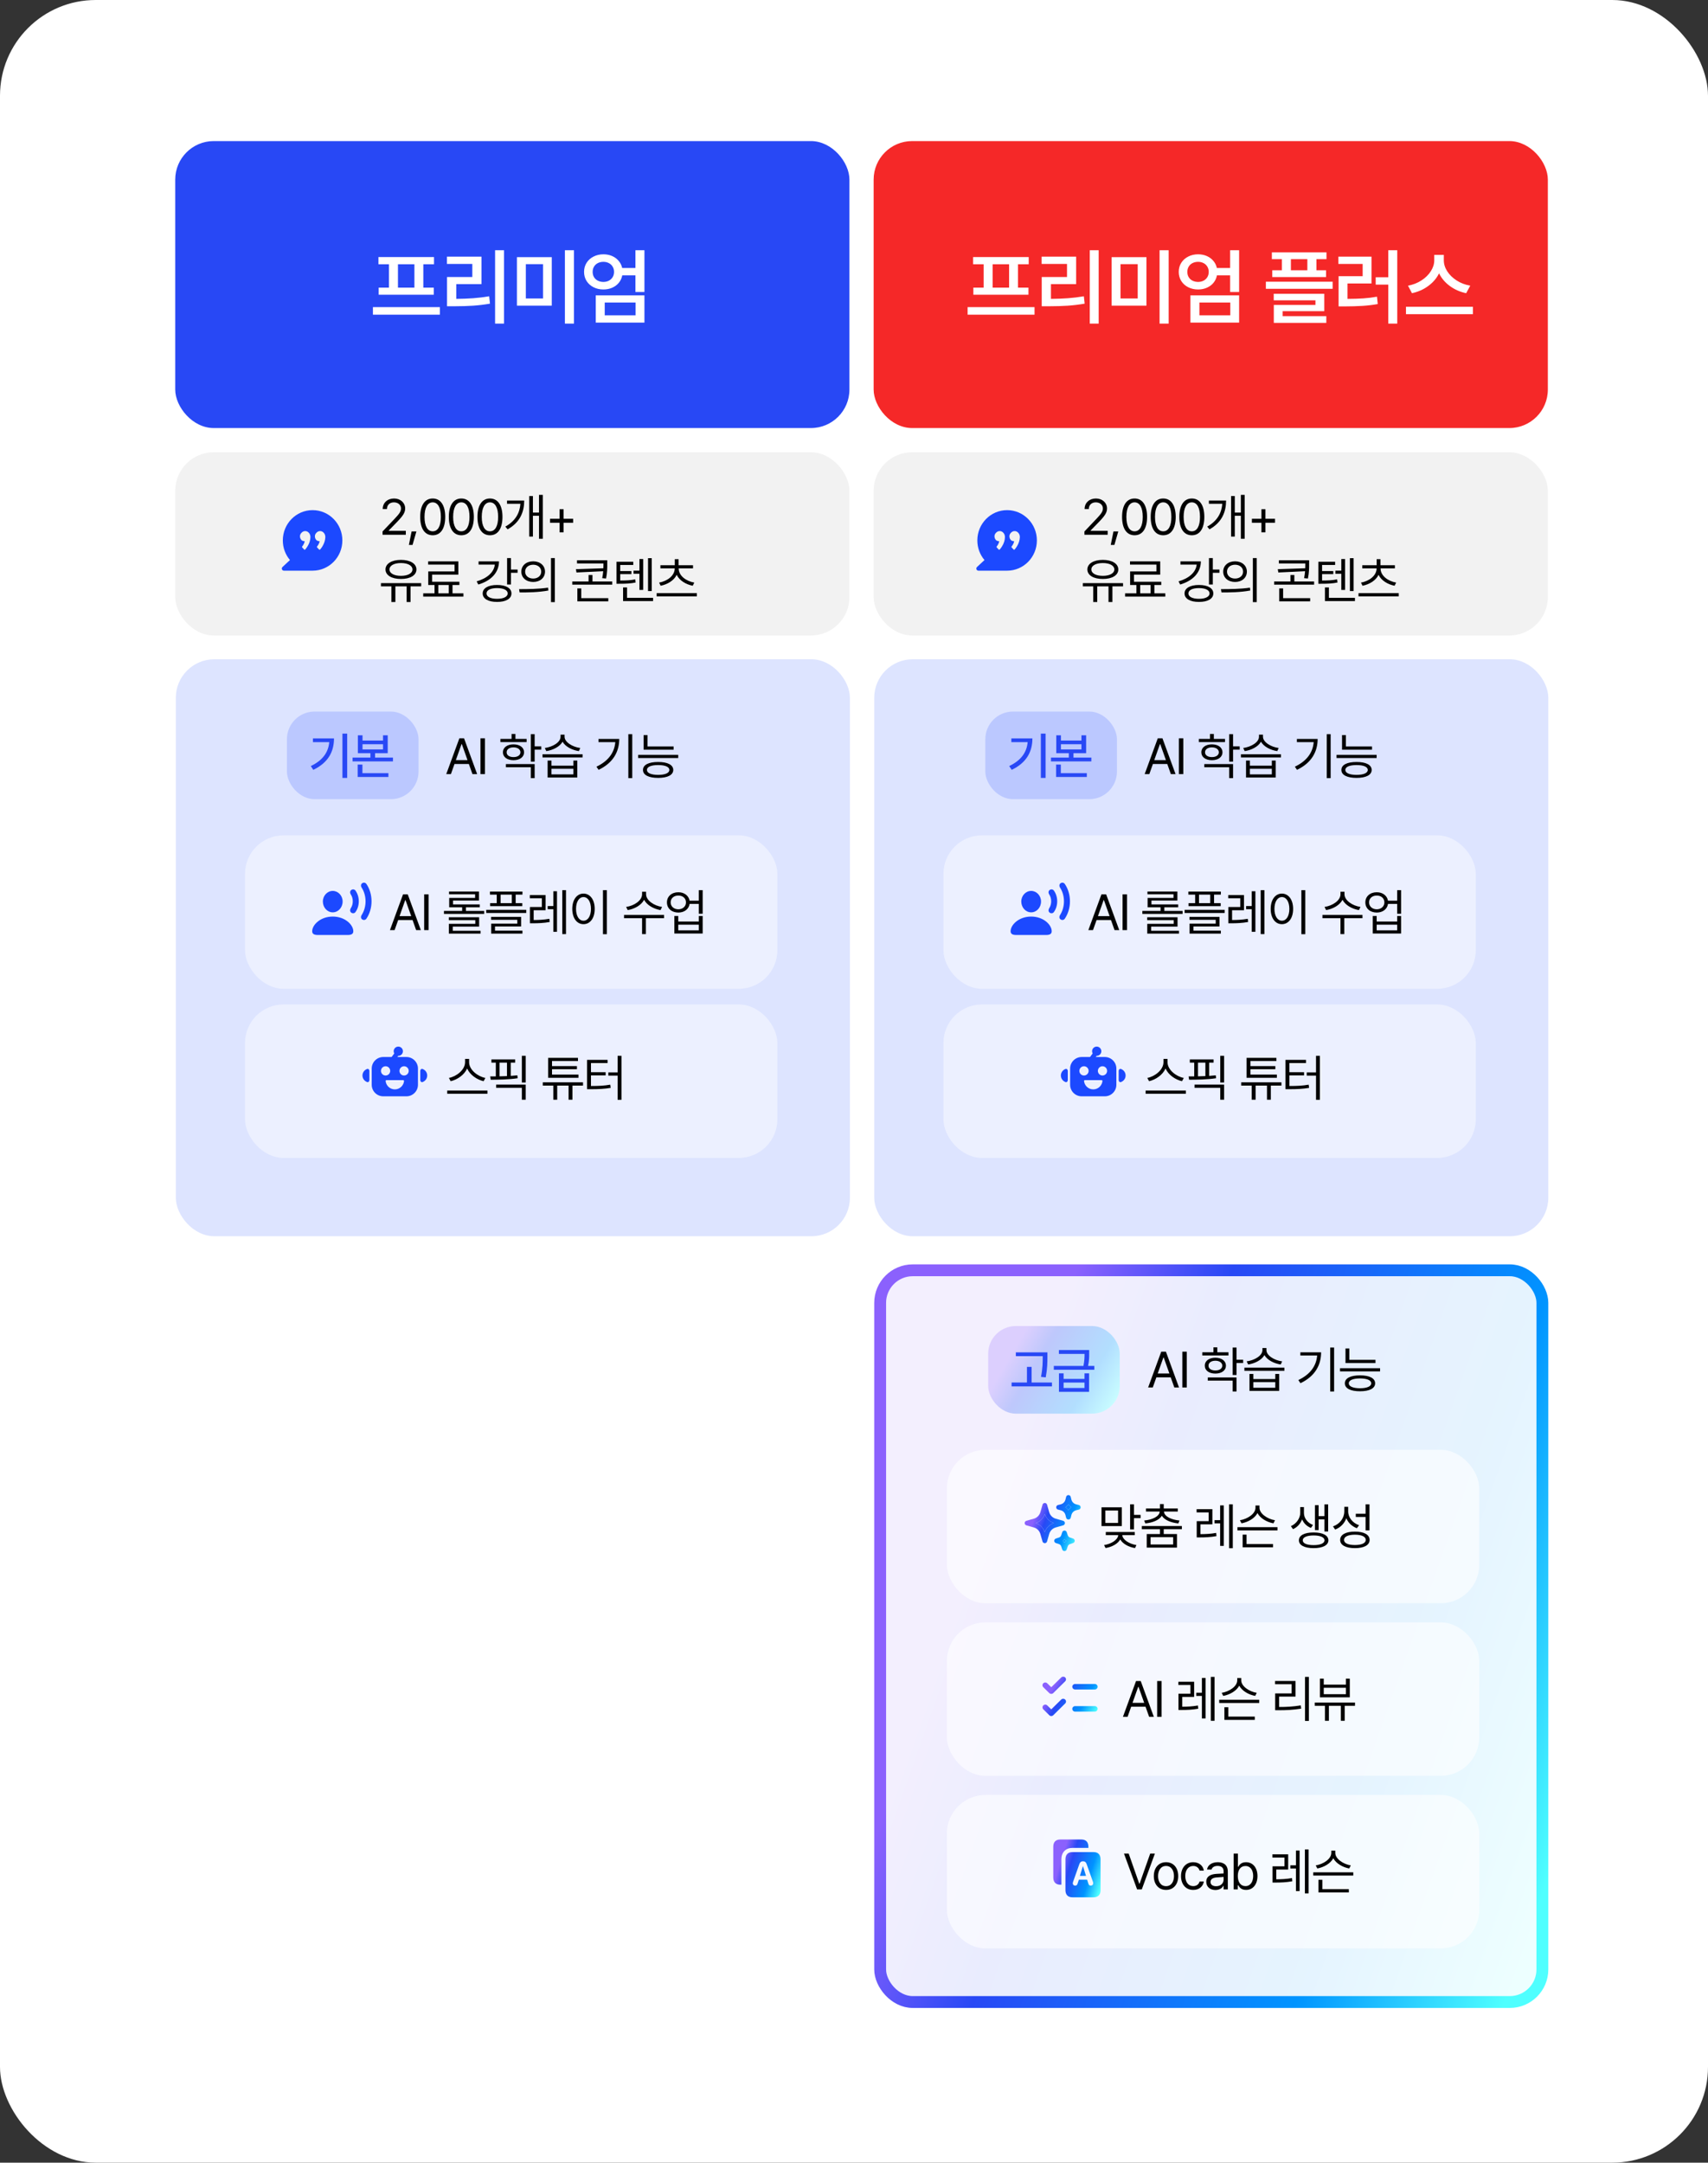 <svg width="432" height="547" viewBox="0 0 432 547" fill="none" xmlns="http://www.w3.org/2000/svg">
<rect x="0" y="0" width="432" height="547" fill="#333333" stroke="none"/>
<rect width="432" height="547" rx="24.213" fill="white"/>
<rect x="44.32" y="35.684" width="170.525" height="72.582" rx="9.74" fill="#2848F5"/>
<rect x="220.967" y="35.684" width="170.525" height="72.582" rx="9.74" fill="white"/>
<rect x="220.967" y="35.684" width="170.525" height="72.582" rx="9.74" fill="#F52828"/>
<rect x="44.32" y="114.388" width="170.525" height="46.348" rx="9.74" fill="#F2F2F2"/>
<rect x="220.967" y="114.388" width="170.525" height="46.348" rx="9.74" fill="#F2F2F2"/>
<path d="M96.765 135.258L96.752 134.433L99.84 131.183C100.908 130.046 101.421 129.434 101.427 128.596C101.421 127.665 100.646 127.065 99.627 127.059C98.546 127.065 97.871 127.746 97.865 128.759H96.802C96.79 127.159 98.027 126.084 99.665 126.084C101.308 126.084 102.47 127.19 102.477 128.596C102.47 129.609 102.002 130.396 100.402 132.046L98.327 134.183V134.258H102.639V135.258H96.765ZM105.317 134.42L104.342 137.82H103.418L104.105 134.42H105.317ZM109.445 135.383C107.439 135.383 106.277 133.696 106.283 130.733C106.277 127.796 107.452 126.084 109.445 126.084C111.433 126.084 112.607 127.796 112.607 130.733C112.607 133.696 111.451 135.383 109.445 135.383ZM107.371 130.733C107.377 133.077 108.133 134.383 109.445 134.383C110.751 134.383 111.514 133.077 111.508 130.733C111.514 128.39 110.745 127.065 109.445 127.059C108.145 127.065 107.377 128.39 107.371 130.733ZM116.685 135.383C114.679 135.383 113.517 133.696 113.523 130.733C113.517 127.796 114.692 126.084 116.685 126.084C118.673 126.084 119.847 127.796 119.847 130.733C119.847 133.696 118.691 135.383 116.685 135.383ZM114.611 130.733C114.617 133.077 115.373 134.383 116.685 134.383C117.991 134.383 118.754 133.077 118.748 130.733C118.754 128.39 117.985 127.065 116.685 127.059C115.386 127.065 114.617 128.39 114.611 130.733ZM123.925 135.383C121.919 135.383 120.757 133.696 120.763 130.733C120.757 127.796 121.932 126.084 123.925 126.084C125.913 126.084 127.088 127.796 127.088 130.733C127.088 133.696 125.931 135.383 123.925 135.383ZM121.851 130.733C121.857 133.077 122.613 134.383 123.925 134.383C125.232 134.383 125.994 133.077 125.988 130.733C125.994 128.39 125.225 127.065 123.925 127.059C122.626 127.065 121.857 128.39 121.851 130.733ZM137.29 125.159V136.27H136.327V130.458H134.79V135.72H133.853V125.459H134.79V129.646H136.327V125.159H137.29ZM127.816 133.196C130.397 131.752 131.459 129.721 131.628 127.421H128.241V126.609H132.59C132.578 129.434 131.584 132.102 128.391 133.883L127.816 133.196ZM141.53 134.645V132.221H139.118V131.208H141.53V128.796H142.543V131.208H144.967V132.221H142.543V134.645H141.53ZM106.526 147.496V148.308H103.839V152.27H102.852V148.308H100.002V152.27H98.99V148.308H96.353V147.496H106.526ZM97.502 144.034C97.509 142.553 99.077 141.615 101.414 141.609C103.745 141.615 105.326 142.553 105.326 144.034C105.326 145.515 103.745 146.44 101.414 146.433C99.077 146.44 97.509 145.515 97.502 144.034ZM98.515 144.034C98.502 145.015 99.683 145.646 101.414 145.646C103.145 145.646 104.32 145.015 104.326 144.034C104.32 143.046 103.145 142.409 101.414 142.409C99.683 142.409 98.502 143.046 98.515 144.034ZM117.216 150.07V150.895H107.042V150.07H109.904V147.958H108.317V144.534H114.966V142.796H108.292V141.984H115.928V145.346H109.292V147.146H116.191V147.958H114.454V150.07H117.216ZM110.867 150.07H113.491V147.958H110.867V150.07ZM129.234 141.159V144.059H130.909V144.871H129.234V147.833H128.259V141.159H129.234ZM120.56 147.046C123.241 146.271 124.953 144.727 125.153 142.796H121.047V141.984H126.209C126.203 144.815 124.209 146.89 120.972 147.846L120.56 147.046ZM122.085 150.095C122.078 148.764 123.509 147.952 125.722 147.958C127.953 147.952 129.359 148.764 129.359 150.095C129.359 151.445 127.953 152.245 125.722 152.245C123.509 152.245 122.078 151.445 122.085 150.095ZM123.06 150.095C123.047 150.933 124.091 151.464 125.722 151.458C127.353 151.464 128.409 150.933 128.409 150.095C128.409 149.258 127.353 148.739 125.722 148.746C124.091 148.739 123.047 149.258 123.06 150.095ZM134.862 141.972C136.605 141.978 137.842 143.04 137.849 144.584C137.842 146.133 136.605 147.19 134.862 147.196C133.105 147.19 131.856 146.133 131.862 144.584C131.856 143.04 133.105 141.978 134.862 141.972ZM131.287 149.008C133.337 149.014 136.168 148.996 138.624 148.633L138.699 149.358C136.155 149.833 133.424 149.845 131.424 149.845L131.287 149.008ZM132.824 144.584C132.818 145.621 133.674 146.333 134.862 146.333C136.036 146.333 136.893 145.621 136.886 144.584C136.893 143.553 136.036 142.834 134.862 142.834C133.674 142.834 132.818 143.553 132.824 144.584ZM139.361 152.295V141.159H140.336V152.295H139.361ZM153.591 141.709V142.634C153.597 143.665 153.597 144.796 153.291 146.321L152.316 146.233C152.454 145.584 152.529 145.002 152.566 144.477L145.805 144.796L145.667 143.959L152.61 143.734C152.622 143.346 152.629 142.984 152.629 142.634V142.509H145.942V141.709H153.591ZM144.742 147.871V147.071H148.867V145.434H149.854V147.071H154.853V147.871H144.742ZM146.03 152.095V148.821H147.017V151.295H153.854V152.095H146.03ZM164.843 141.172V149.496H163.906V141.172H164.843ZM155.932 147.646V142.084H160.169V142.896H156.869V144.434H159.706V145.209H156.869V146.833C158.481 146.821 159.475 146.783 160.669 146.533L160.769 147.333C159.481 147.59 158.431 147.646 156.632 147.646H155.932ZM157.594 152.033V148.571H158.594V151.208H165.181V152.033H157.594ZM160.231 145.121V144.334H161.731V141.397H162.681V149.208H161.731V145.121H160.231ZM176.258 150.02V150.845H166.084V150.02H176.258ZM166.709 147.358C168.809 146.977 170.652 145.602 170.658 143.759H167.034V142.959H170.671V141.434H171.633V142.959H175.283V143.759H171.658C171.652 145.602 173.489 146.977 175.608 147.358L175.208 148.158C173.452 147.796 171.852 146.84 171.152 145.39C170.458 146.84 168.852 147.796 167.096 148.158L166.709 147.358Z" fill="black"/>
<path d="M274.286 135.258L274.274 134.433L277.361 131.183C278.43 130.046 278.942 129.434 278.948 128.596C278.942 127.665 278.167 127.065 277.149 127.059C276.067 127.065 275.393 127.746 275.386 128.759H274.324C274.311 127.159 275.549 126.084 277.186 126.084C278.83 126.084 279.992 127.19 279.998 128.596C279.992 129.609 279.523 130.396 277.923 132.046L275.849 134.183V134.258H280.161V135.258H274.286ZM282.839 134.42L281.864 137.82H280.939L281.626 134.42H282.839ZM286.967 135.383C284.961 135.383 283.798 133.696 283.805 130.733C283.798 127.796 284.973 126.084 286.967 126.084C288.954 126.084 290.129 127.796 290.129 130.733C290.129 133.696 288.973 135.383 286.967 135.383ZM284.892 130.733C284.898 133.077 285.654 134.383 286.967 134.383C288.273 134.383 289.035 133.077 289.029 130.733C289.035 128.39 288.267 127.065 286.967 127.059C285.667 127.065 284.898 128.39 284.892 130.733ZM294.207 135.383C292.201 135.383 291.039 133.696 291.045 130.733C291.039 127.796 292.213 126.084 294.207 126.084C296.194 126.084 297.369 127.796 297.369 130.733C297.369 133.696 296.213 135.383 294.207 135.383ZM292.132 130.733C292.138 133.077 292.895 134.383 294.207 134.383C295.513 134.383 296.275 133.077 296.269 130.733C296.275 128.39 295.507 127.065 294.207 127.059C292.907 127.065 292.138 128.39 292.132 130.733ZM301.447 135.383C299.441 135.383 298.279 133.696 298.285 130.733C298.279 127.796 299.453 126.084 301.447 126.084C303.434 126.084 304.609 127.796 304.609 130.733C304.609 133.696 303.453 135.383 301.447 135.383ZM299.372 130.733C299.378 133.077 300.135 134.383 301.447 134.383C302.753 134.383 303.515 133.077 303.509 130.733C303.515 128.39 302.747 127.065 301.447 127.059C300.147 127.065 299.378 128.39 299.372 130.733ZM314.811 125.159V136.27H313.849V130.458H312.312V135.72H311.374V125.459H312.312V129.646H313.849V125.159H314.811ZM305.337 133.196C307.918 131.752 308.981 129.721 309.149 127.421H305.762V126.609H310.112C310.099 129.434 309.106 132.102 305.912 133.883L305.337 133.196ZM319.052 134.645V132.221H316.639V131.208H319.052V128.796H320.064V131.208H322.489V132.221H320.064V134.645H319.052ZM284.048 147.496V148.308H281.361V152.27H280.373V148.308H277.523V152.27H276.511V148.308H273.874V147.496H284.048ZM275.024 144.034C275.03 142.553 276.599 141.615 278.936 141.609C281.267 141.615 282.848 142.553 282.848 144.034C282.848 145.515 281.267 146.44 278.936 146.433C276.599 146.44 275.03 145.515 275.024 144.034ZM276.036 144.034C276.024 145.015 277.205 145.646 278.936 145.646C280.667 145.646 281.842 145.015 281.848 144.034C281.842 143.046 280.667 142.409 278.936 142.409C277.205 142.409 276.024 143.046 276.036 144.034ZM294.737 150.07V150.895H284.564V150.07H287.426V147.958H285.838V144.534H292.488V142.796H285.813V141.984H293.45V145.346H286.813V147.146H293.712V147.958H291.975V150.07H294.737ZM288.388 150.07H291.013V147.958H288.388V150.07ZM306.755 141.159V144.059H308.43V144.871H306.755V147.833H305.78V141.159H306.755ZM298.081 147.046C300.762 146.271 302.475 144.727 302.674 142.796H298.569V141.984H303.731C303.724 144.815 301.731 146.89 298.494 147.846L298.081 147.046ZM299.606 150.095C299.6 148.764 301.031 147.952 303.243 147.958C305.474 147.952 306.88 148.764 306.88 150.095C306.88 151.445 305.474 152.245 303.243 152.245C301.031 152.245 299.6 151.445 299.606 150.095ZM300.581 150.095C300.569 150.933 301.612 151.464 303.243 151.458C304.874 151.464 305.93 150.933 305.93 150.095C305.93 149.258 304.874 148.739 303.243 148.746C301.612 148.739 300.569 149.258 300.581 150.095ZM312.383 141.972C314.127 141.978 315.364 143.04 315.37 144.584C315.364 146.133 314.127 147.19 312.383 147.196C310.627 147.19 309.377 146.133 309.383 144.584C309.377 143.04 310.627 141.978 312.383 141.972ZM308.808 149.008C310.858 149.014 313.689 148.996 316.145 148.633L316.22 149.358C313.677 149.833 310.946 149.845 308.946 149.845L308.808 149.008ZM310.346 144.584C310.34 145.621 311.196 146.333 312.383 146.333C313.558 146.333 314.414 145.621 314.408 144.584C314.414 143.553 313.558 142.834 312.383 142.834C311.196 142.834 310.34 143.553 310.346 144.584ZM316.882 152.295V141.159H317.857V152.295H316.882ZM331.113 141.709V142.634C331.119 143.665 331.119 144.796 330.813 146.321L329.838 146.233C329.975 145.584 330.05 145.002 330.088 144.477L323.326 144.796L323.189 143.959L330.131 143.734C330.144 143.346 330.15 142.984 330.15 142.634V142.509H323.464V141.709H331.113ZM322.264 147.871V147.071H326.388V145.434H327.376V147.071H332.375V147.871H322.264ZM323.551 152.095V148.821H324.538V151.295H331.375V152.095H323.551ZM342.365 141.172V149.496H341.427V141.172H342.365ZM333.453 147.646V142.084H337.69V142.896H334.391V144.434H337.228V145.209H334.391V146.833C336.003 146.821 336.997 146.783 338.19 146.533L338.29 147.333C337.003 147.59 335.953 147.646 334.153 147.646H333.453ZM335.116 152.033V148.571H336.115V151.208H342.702V152.033H335.116ZM337.753 145.121V144.334H339.253V141.397H340.202V149.208H339.253V145.121H337.753ZM353.779 150.02V150.845H343.605V150.02H353.779ZM344.23 147.358C346.33 146.977 348.174 145.602 348.18 143.759H344.555V142.959H348.192V141.434H349.155V142.959H352.804V143.759H349.18C349.173 145.602 351.011 146.977 353.129 147.358L352.729 148.158C350.973 147.796 349.373 146.84 348.674 145.39C347.98 146.84 346.374 147.796 344.618 148.158L344.23 147.358Z" fill="black"/>
<rect x="222.617" y="321.295" width="167.493" height="185.072" rx="8.24" fill="white"/>
<rect x="222.617" y="321.295" width="167.493" height="185.072" rx="8.24" fill="url(#paint0_linear_997_1026)" fill-opacity="0.1"/>
<rect x="222.617" y="321.295" width="167.493" height="185.072" rx="8.24" stroke="white" stroke-width="3"/>
<rect x="222.617" y="321.295" width="167.493" height="185.072" rx="8.24" stroke="url(#paint1_linear_997_1026)" stroke-width="3"/>
<rect x="249.931" y="335.392" width="33.287" height="22.162" rx="6.996" fill="white"/>
<rect x="249.931" y="335.392" width="33.287" height="22.162" rx="6.996" fill="url(#paint2_linear_997_1026)" fill-opacity="0.3"/>
<path d="M264.921 342.051V343.151C264.915 344.532 264.915 346.082 264.496 348.375L263.296 348.25C263.727 346.082 263.727 344.494 263.734 343.151V343.013H256.935V342.051H264.921ZM255.86 350.662V349.675H259.747V345.725H260.922V349.675H266.071V350.662H255.86ZM269.012 347.363V348.763H274.298V347.363H275.461V352.037H267.837V347.363H269.012ZM266.537 346.45V345.488H274.03C274.298 344.207 274.311 343.257 274.311 342.438H267.824V341.464H275.486V342.313C275.492 343.163 275.492 344.132 275.198 345.488H276.786V346.45H266.537ZM269.012 351.062H274.298V349.687H269.012V351.062Z" fill="#2848F5"/>
<path d="M291.569 350.932H290.394L293.706 341.883H294.893L298.205 350.932H297.018L296.112 348.382H292.475L291.569 350.932ZM292.819 347.395H295.768L294.331 343.345H294.256L292.819 347.395ZM300.171 341.883V350.932H299.046V341.883H300.171ZM310.714 342.033V342.833H304.09V342.033H306.915V340.783H307.89V342.033H310.714ZM304.728 345.42C304.721 344.195 305.796 343.42 307.402 343.408C308.996 343.42 310.064 344.195 310.077 345.42C310.064 346.626 308.996 347.413 307.402 347.42C305.796 347.413 304.721 346.626 304.728 345.42ZM305.477 349.194V348.394H312.752V351.944H311.777V349.194H305.477ZM305.665 345.42C305.659 346.157 306.352 346.638 307.402 346.632C308.44 346.638 309.139 346.157 309.152 345.42C309.139 344.664 308.44 344.176 307.402 344.17C306.352 344.176 305.659 344.664 305.665 345.42ZM311.777 347.782V340.833H312.752V343.92H314.426V344.745H312.752V347.782H311.777ZM317.004 347.507V348.807H322.554V347.507H323.541V351.794H316.03V347.507H317.004ZM314.742 346.72V345.907H324.866V346.72H314.742ZM315.317 344.332C317.298 344.064 319.304 342.895 319.304 341.483V340.958H320.317V341.483C320.31 342.851 322.335 344.083 324.291 344.332L323.929 345.12C322.21 344.864 320.517 343.989 319.81 342.745C319.104 343.995 317.404 344.864 315.692 345.12L315.317 344.332ZM317.004 351.007H322.554V349.582H317.004V351.007ZM337.434 340.833V351.944H336.446V340.833H337.434ZM328.385 349.057C331.391 347.632 332.928 345.501 333.147 342.845H328.897V342.045H334.147C334.134 345.239 332.647 348.07 328.922 349.857L328.385 349.057ZM347.898 343.945V344.757H340.312V341.058H341.287V343.945H347.898ZM338.925 346.87V346.057H349.061V346.87H338.925ZM340.149 349.882C340.143 348.588 341.587 347.863 343.987 347.87C346.367 347.863 347.799 348.588 347.811 349.882C347.799 351.169 346.367 351.894 343.987 351.894C341.587 351.894 340.143 351.169 340.149 349.882ZM341.149 349.882C341.137 350.657 342.205 351.125 343.987 351.132C345.749 351.125 346.817 350.657 346.824 349.882C346.817 349.094 345.749 348.651 343.987 348.644C342.205 348.651 341.137 349.094 341.149 349.882Z" fill="black"/>
<rect x="239.498" y="366.699" width="134.64" height="38.809" rx="9.74" fill="white" fill-opacity="0.6"/>
<rect x="239.498" y="410.348" width="134.64" height="38.809" rx="9.74" fill="white" fill-opacity="0.6"/>
<rect x="239.498" y="453.997" width="134.64" height="38.809" rx="9.74" fill="white" fill-opacity="0.6"/>
<path d="M283.737 381.244V385.994H278.6V381.244H283.737ZM279.25 390.793C281.087 390.506 282.718 389.493 282.83 388.281H279.687V387.481H287.011V388.281H283.855C283.961 389.468 285.624 390.506 287.436 390.793L287.074 391.555C285.449 391.287 283.98 390.481 283.337 389.368C282.712 390.487 281.243 391.28 279.625 391.543L279.25 390.793ZM279.562 385.194H282.787V382.044H279.562V385.194ZM285.836 386.831V380.482H286.811V383.157H288.486V383.981H286.811V386.831H285.836ZM298.926 385.981V386.781H294.339V388.006H297.688V391.443H290.039V388.006H293.376V386.781H288.802V385.981H298.926ZM289.389 384.581C291.483 384.394 293.245 383.556 293.326 382.319H289.852V381.532H293.376V380.419H294.339V381.532H297.901V382.319H294.401C294.47 383.556 296.245 384.394 298.326 384.581L298.038 385.319C296.188 385.131 294.539 384.488 293.864 383.381C293.183 384.488 291.533 385.131 289.689 385.319L289.389 384.581ZM291.014 390.643H296.726V388.793H291.014V390.643ZM306.644 381.719V385.556H303.632V388.031C304.913 388.018 306.125 387.981 307.606 387.718L307.681 388.531C306.1 388.812 304.826 388.85 303.419 388.856H302.682V384.744H305.707V382.532H302.657V381.719H306.644ZM307.181 385.294V384.494H308.606V380.757H309.531V391.006H308.606V385.294H307.181ZM310.869 391.593V380.482H311.806V391.593H310.869ZM323.108 386.269V387.081H312.984V386.269H323.108ZM313.609 384.519C315.559 384.2 317.546 382.875 317.546 381.357V380.782H318.559V381.357C318.552 382.844 320.558 384.2 322.483 384.519L322.083 385.294C320.415 384.988 318.752 384.025 318.052 382.707C317.352 384.031 315.684 384.981 314.009 385.294L313.609 384.519ZM314.297 391.355V388.156H315.284V390.531H321.983V391.355H314.297ZM329.802 382.694C329.808 383.925 330.664 385.169 332.089 385.706L331.576 386.456C330.508 386.044 329.739 385.25 329.339 384.294C328.933 385.35 328.133 386.294 327.039 386.769L326.502 386.006C327.964 385.369 328.858 383.931 328.864 382.694V381.182H329.802V382.694ZM328.527 389.593C328.514 388.337 329.939 387.6 332.251 387.606C334.551 387.6 335.982 388.337 335.988 389.593C335.982 390.837 334.551 391.568 332.251 391.568C329.939 391.568 328.514 390.837 328.527 389.593ZM329.502 389.593C329.489 390.349 330.545 390.812 332.251 390.806C333.939 390.812 335.001 390.349 335.013 389.593C335.001 388.825 333.939 388.362 332.251 388.356C330.545 388.362 329.489 388.825 329.502 389.593ZM332.589 387.006V380.707H333.514V383.481H334.988V380.494H335.926V387.356H334.988V384.294H333.514V387.006H332.589ZM340.991 382.232C340.979 383.819 342.11 385.213 343.741 385.769L343.191 386.531C341.966 386.075 341.004 385.169 340.522 384C340.048 385.331 339.035 386.362 337.692 386.869L337.154 386.069C338.866 385.469 340.004 383.994 340.016 382.269V381.119H340.991V382.232ZM338.966 389.493C338.96 388.156 340.379 387.387 342.691 387.393C344.997 387.387 346.415 388.156 346.415 389.493C346.415 390.818 344.997 391.568 342.691 391.568C340.379 391.568 338.96 390.818 338.966 389.493ZM339.941 389.493C339.935 390.299 340.985 390.787 342.691 390.781C344.391 390.787 345.441 390.299 345.441 389.493C345.441 388.662 344.391 388.168 342.691 388.168C340.985 388.168 339.935 388.662 339.941 389.493ZM342.916 383.681V382.869H345.391V380.482H346.378V387.069H345.391V383.681H342.916Z" fill="black"/>
<path d="M285.197 434.23H284.022L287.334 425.181H288.521L291.833 434.23H290.646L289.74 431.68H286.103L285.197 434.23ZM286.447 430.693H289.396L287.959 426.643H287.884L286.447 430.693ZM293.799 425.181V434.23H292.674V425.181H293.799ZM302.03 425.369V429.206H299.018V431.68C300.299 431.668 301.511 431.63 302.992 431.368L303.067 432.18C301.486 432.461 300.212 432.499 298.805 432.505H298.068V428.393H301.093V426.181H298.043V425.369H302.03ZM302.567 428.943V428.143H303.992V424.406H304.917V434.655H303.992V428.943H302.567ZM306.254 435.242V424.131H307.192V435.242H306.254ZM318.494 429.918V430.73H308.37V429.918H318.494ZM308.995 428.168C310.945 427.85 312.932 426.525 312.932 425.006V424.431H313.944V425.006C313.938 426.493 315.944 427.85 317.869 428.168L317.469 428.943C315.8 428.637 314.138 427.675 313.438 426.356C312.738 427.681 311.07 428.631 309.395 428.943L308.995 428.168ZM309.683 435.005V431.805H310.67V434.18H317.369V435.005H309.683ZM331.049 424.131V435.267H330.074V424.131H331.049ZM322.5 425.981V425.169H327.675V429.118H323.525V431.743C325.369 431.749 327.012 431.662 329 431.343L329.1 432.168C327.056 432.486 325.369 432.568 323.45 432.568H322.525V428.318H326.687V425.981H322.5ZM342.714 430.618V431.443H340.114V435.242H339.139V431.443H336.115V435.242H335.115V431.443H332.54V430.618H342.714ZM333.84 429.306V424.581H334.815V426.094H340.414V424.581H341.401V429.306H333.84ZM334.815 428.506H340.414V426.881H334.815V428.506Z" fill="black"/>
<path d="M285.478 468.831L288.14 476.418H288.24L290.915 468.831H292.102L288.79 477.88H287.602L284.29 468.831H285.478ZM294.93 478.017C293.08 478.024 291.83 476.624 291.83 474.518C291.83 472.399 293.08 471.006 294.93 471.006C296.774 471.006 298.011 472.399 298.005 474.518C298.011 476.624 296.774 478.024 294.93 478.017ZM292.905 474.518C292.912 475.874 293.549 477.067 294.93 477.067C296.299 477.067 296.93 475.874 296.93 474.518C296.93 473.168 296.299 471.956 294.93 471.956C293.549 471.956 292.912 473.168 292.905 474.518ZM301.808 478.017C299.883 478.024 298.708 476.555 298.708 474.518C298.708 472.456 299.939 471.006 301.783 471.006C303.226 471.006 304.314 471.862 304.482 473.143H303.407C303.251 472.524 302.714 471.956 301.808 471.956C300.595 471.956 299.789 472.956 299.783 474.48C299.789 476.049 300.577 477.055 301.808 477.055C302.608 477.055 303.22 476.624 303.407 475.88H304.482C304.314 477.092 303.314 478.024 301.808 478.017ZM305.098 475.955C305.098 474.399 306.473 474.043 307.648 473.955C308.085 473.924 309.179 473.862 309.485 473.855V473.305C309.485 472.443 308.973 471.943 307.948 471.943C307.092 471.943 306.573 472.337 306.423 472.856H305.298C305.436 471.762 306.498 471.006 307.998 471.006C308.885 471.006 310.554 471.268 310.548 473.405V477.88H309.485V476.955H309.435C309.21 477.411 308.592 478.036 307.41 478.042C306.123 478.036 305.098 477.28 305.098 475.955ZM306.173 476.005C306.179 476.724 306.773 477.086 307.598 477.08C308.81 477.086 309.485 476.274 309.485 475.418V474.737C309.166 474.755 308.098 474.837 307.773 474.855C306.798 474.918 306.179 475.261 306.173 476.005ZM312.026 477.88V468.831H313.101V472.168H313.188C313.419 471.806 313.826 471.006 315.15 471.006C316.85 471.006 318.044 472.356 318.05 474.505C318.044 476.661 316.85 478.024 315.163 478.017C313.863 478.024 313.419 477.217 313.188 476.843H313.063V477.88H312.026ZM313.076 474.48C313.076 476.005 313.763 477.055 315 477.055C316.294 477.055 316.956 475.924 316.963 474.48C316.956 473.062 316.313 471.968 315 471.968C313.751 471.968 313.076 472.974 313.076 474.48ZM325.819 469.019V472.856H322.806V475.33C324.088 475.318 325.3 475.28 326.781 475.018L326.856 475.83C325.275 476.111 324 476.149 322.594 476.155H321.857V472.043H324.881V469.831H321.832V469.019H325.819ZM326.356 472.593V471.793H327.781V468.056H328.706V478.305H327.781V472.593H326.356ZM330.043 478.892V467.781H330.98V478.892H330.043ZM342.282 473.568V474.38H332.159V473.568H342.282ZM332.784 471.818C334.733 471.499 336.721 470.175 336.721 468.656V468.081H337.733V468.656C337.727 470.143 339.733 471.499 341.657 471.818L341.258 472.593C339.589 472.287 337.927 471.324 337.227 470.006C336.527 471.331 334.858 472.281 333.184 472.593L332.784 471.818ZM333.471 478.655V475.455H334.458V477.83H341.158V478.655H333.471Z" fill="black"/>
<path d="M111.252 79.59H94.322V77.684H111.252V79.59ZM95.716 65.018H109.776V66.842H107.071V72.745H109.715V74.548H95.778V72.745H98.381V66.842H95.716V65.018ZM104.816 72.745V66.842H100.656V72.745H104.816ZM127.475 81.845H125.22V63.296H127.475V81.845ZM113.046 64.915H121.777V71.863H115.403V75.593C116.947 75.58 118.375 75.525 119.686 75.429C120.998 75.334 122.344 75.17 123.724 74.938L123.929 76.803C122.494 77.049 121.08 77.219 119.686 77.315C118.3 77.411 116.756 77.459 115.054 77.459H114.685H113.066V70.059H119.461V66.76H113.046V64.915ZM139.558 77.315H130.744V65.038H139.558V77.315ZM137.344 75.491V66.821H132.999V75.491H137.344ZM142.878 63.296H145.173V81.845H142.878V63.296ZM152.624 64.321C153.417 64.321 154.144 64.464 154.807 64.751C155.47 65.038 156.023 65.445 156.467 65.971C156.918 66.497 157.218 67.101 157.369 67.784H160.72V63.296H162.995V73.851H160.72V69.65H157.389C157.253 70.353 156.962 70.978 156.518 71.525C156.074 72.065 155.514 72.481 154.838 72.775C154.168 73.069 153.43 73.216 152.624 73.216C151.702 73.216 150.868 73.028 150.124 72.652C149.379 72.276 148.791 71.75 148.361 71.074C147.937 70.391 147.726 69.622 147.726 68.768C147.726 67.914 147.937 67.149 148.361 66.473C148.791 65.796 149.379 65.27 150.124 64.895C150.868 64.512 151.702 64.321 152.624 64.321ZM149.898 68.768C149.898 69.281 150.014 69.728 150.246 70.111C150.479 70.493 150.8 70.787 151.21 70.992C151.627 71.197 152.098 71.303 152.624 71.31C153.136 71.303 153.594 71.197 153.997 70.992C154.4 70.78 154.718 70.487 154.95 70.111C155.189 69.728 155.309 69.281 155.309 68.768C155.309 68.263 155.189 67.819 154.95 67.436C154.718 67.047 154.397 66.749 153.987 66.544C153.584 66.333 153.13 66.227 152.624 66.227C152.098 66.227 151.627 66.333 151.21 66.544C150.8 66.749 150.479 67.047 150.246 67.436C150.014 67.819 149.898 68.263 149.898 68.768ZM150.677 74.712H162.995V81.599H150.677V74.712ZM160.761 79.754V76.516H152.952V79.754H160.761Z" fill="white"/>
<path d="M261.664 79.59H244.734V77.684H261.664V79.59ZM246.128 65.018H260.188V66.842H257.482V72.745H260.126V74.548H246.189V72.745H248.792V66.842H246.128V65.018ZM255.228 72.745V66.842H251.067V72.745H255.228ZM277.886 81.845H275.632V63.296H277.886V81.845ZM263.457 64.915H272.189V71.863H265.814V75.593C267.358 75.58 268.786 75.525 270.098 75.429C271.41 75.334 272.756 75.17 274.136 74.938L274.341 76.803C272.906 77.049 271.492 77.219 270.098 77.315C268.711 77.411 267.167 77.459 265.466 77.459H265.097H263.478V70.059H269.873V66.76H263.457V64.915ZM289.969 77.315H281.156V65.038H289.969V77.315ZM287.756 75.491V66.821H283.41V75.491H287.756ZM293.289 63.296H295.585V81.845H293.289V63.296ZM303.036 64.321C303.828 64.321 304.556 64.464 305.218 64.751C305.881 65.038 306.435 65.445 306.879 65.971C307.33 66.497 307.63 67.101 307.78 67.784H311.131V63.296H313.407V73.851H311.131V69.65H307.801C307.664 70.353 307.374 70.978 306.93 71.525C306.486 72.065 305.926 72.481 305.249 72.775C304.58 73.069 303.842 73.216 303.036 73.216C302.113 73.216 301.28 73.028 300.535 72.652C299.79 72.276 299.203 71.75 298.773 71.074C298.349 70.391 298.137 69.622 298.137 68.768C298.137 67.914 298.349 67.149 298.773 66.473C299.203 65.796 299.79 65.27 300.535 64.895C301.28 64.512 302.113 64.321 303.036 64.321ZM300.31 68.768C300.31 69.281 300.426 69.728 300.658 70.111C300.89 70.493 301.212 70.787 301.621 70.992C302.038 71.197 302.51 71.303 303.036 71.31C303.548 71.303 304.006 71.197 304.409 70.992C304.812 70.78 305.13 70.487 305.362 70.111C305.601 69.728 305.721 69.281 305.721 68.768C305.721 68.263 305.601 67.819 305.362 67.436C305.13 67.047 304.809 66.749 304.399 66.544C303.996 66.333 303.541 66.227 303.036 66.227C302.51 66.227 302.038 66.333 301.621 66.544C301.212 66.749 300.89 67.047 300.658 67.436C300.426 67.819 300.31 68.263 300.31 68.768ZM301.089 74.712H313.407V81.599H301.089V74.712ZM311.172 79.754V76.516H303.364V79.754H311.172ZM335.502 65.55H332.96V68.358H335.399V70.08H321.79V68.358H324.229V65.55H321.688V63.829H335.502V65.55ZM320.171 71.248H337.06V73.052H320.171V71.248ZM322.159 74.302H334.948V78.709H324.414V79.959H335.461V81.66H322.18V77.131H332.714V75.962H322.159V74.302ZM330.665 68.358V65.55H326.504V68.358H330.665ZM353.405 81.845H351.13V71.986H347.953V70.121H351.13V63.296H353.405V81.845ZM338.505 64.915H346.888V71.699H340.821V75.593C342.344 75.587 343.677 75.546 344.818 75.47C345.965 75.395 347.12 75.252 348.281 75.04L348.466 76.905C347.175 77.131 345.883 77.284 344.592 77.366C343.308 77.448 341.791 77.493 340.042 77.499H338.566V69.855H344.654V66.76H338.505V64.915ZM365.181 65.837C365.181 66.787 365.468 67.713 366.041 68.615C366.622 69.516 367.421 70.295 368.439 70.951C369.457 71.6 370.598 72.034 371.862 72.253L370.837 74.159C369.293 73.838 367.917 73.233 366.708 72.345C365.498 71.457 364.59 70.388 363.982 69.137C363.578 69.957 363.035 70.709 362.352 71.392C361.669 72.068 360.883 72.645 359.995 73.124C359.107 73.595 358.151 73.94 357.126 74.159L356.121 72.253C357.365 72.027 358.492 71.59 359.503 70.941C360.521 70.285 361.317 69.506 361.891 68.604C362.472 67.703 362.762 66.78 362.762 65.837V64.464H365.181V65.837ZM355.609 77.582H372.539V79.467H355.609V77.582Z" fill="white"/>
<path fill-rule="evenodd" clip-rule="evenodd" d="M247.196 136.686C247.196 132.456 250.566 129.029 254.726 129.029C258.886 129.029 262.256 132.456 262.256 136.686C262.256 140.917 258.886 144.343 254.726 144.343H247.47C246.986 144.343 246.761 143.736 247.116 143.409L249.002 141.654C247.873 140.326 247.196 138.588 247.196 136.686ZM253.436 138.194C253.259 138.49 253.065 138.752 252.855 138.982C252.791 139.064 252.662 139.064 252.581 138.982L252.098 138.457C252.033 138.392 252.033 138.276 252.098 138.211C252.145 138.163 252.177 138.115 252.208 138.067L252.21 138.064C252.436 137.752 252.678 137.309 252.726 136.883C252.42 136.867 252.065 136.818 251.856 136.539C251.646 136.276 251.533 135.982 251.533 135.654C251.533 135.309 251.662 135.014 251.936 134.735C252.195 134.473 252.501 134.325 252.855 134.325C253.21 134.325 253.517 134.473 253.774 134.752C254.033 135.03 254.178 135.408 254.178 135.85C254.162 136.653 253.92 137.424 253.436 138.194ZM256.628 138.982C256.838 138.752 257.031 138.49 257.209 138.194C257.677 137.424 257.919 136.653 257.95 135.85C257.95 135.408 257.805 135.03 257.547 134.752C257.29 134.473 256.983 134.325 256.628 134.325C256.274 134.325 255.968 134.473 255.709 134.735C255.435 135.014 255.306 135.309 255.306 135.654C255.306 135.982 255.419 136.276 255.629 136.539C255.838 136.818 256.193 136.867 256.499 136.883C256.451 137.309 256.209 137.752 255.983 138.064L255.981 138.067C255.95 138.115 255.918 138.163 255.871 138.211C255.806 138.276 255.806 138.392 255.871 138.457L256.354 138.982C256.435 139.064 256.564 139.064 256.628 138.982Z" fill="#1C49FF"/>
<path fill-rule="evenodd" clip-rule="evenodd" d="M71.533 136.686C71.533 132.456 74.903 129.029 79.063 129.029C83.223 129.029 86.593 132.456 86.593 136.686C86.593 140.917 83.223 144.343 79.063 144.343H71.807C71.323 144.343 71.098 143.736 71.453 143.409L73.339 141.654C72.21 140.326 71.533 138.588 71.533 136.686ZM77.773 138.194C77.596 138.49 77.402 138.752 77.192 138.982C77.128 139.064 76.999 139.064 76.918 138.982L76.435 138.457C76.37 138.392 76.37 138.276 76.435 138.211C76.482 138.163 76.514 138.115 76.545 138.067L76.547 138.064C76.773 137.752 77.015 137.309 77.063 136.883C76.757 136.867 76.402 136.818 76.193 136.539C75.983 136.276 75.87 135.982 75.87 135.654C75.87 135.309 75.999 135.014 76.273 134.735C76.532 134.473 76.838 134.325 77.192 134.325C77.547 134.325 77.854 134.473 78.111 134.752C78.37 135.03 78.514 135.408 78.514 135.85C78.499 136.653 78.257 137.424 77.773 138.194ZM80.965 138.982C81.175 138.752 81.368 138.49 81.546 138.194C82.014 137.424 82.256 136.653 82.287 135.85C82.287 135.408 82.142 135.03 81.884 134.752C81.626 134.473 81.32 134.325 80.965 134.325C80.611 134.325 80.304 134.473 80.046 134.735C79.772 135.014 79.643 135.309 79.643 135.654C79.643 135.982 79.756 136.276 79.966 136.539C80.175 136.818 80.53 136.867 80.836 136.883C80.787 137.309 80.546 137.752 80.32 138.064L80.318 138.067C80.286 138.115 80.255 138.163 80.207 138.211C80.143 138.276 80.143 138.392 80.207 138.457L80.691 138.982C80.772 139.064 80.901 139.064 80.965 138.982Z" fill="#1C49FF"/>
<path d="M277.623 426.625C277.623 426.24 277.303 425.925 276.911 425.925H271.925C271.533 425.925 271.212 426.24 271.212 426.625C271.212 427.01 271.533 427.324 271.925 427.324H276.911C277.303 427.324 277.623 427.01 277.623 426.625ZM271.212 432.222C271.212 432.607 271.533 432.922 271.925 432.922H276.911C277.303 432.922 277.623 432.607 277.623 432.222C277.623 431.838 277.303 431.523 276.911 431.523H271.925C271.533 431.523 271.212 431.838 271.212 432.222ZM269.41 424.267C269.688 424.54 269.688 424.98 269.41 425.253L266.397 428.227C266.119 428.5 265.67 428.5 265.385 428.227L263.875 426.737C263.742 426.606 263.667 426.428 263.667 426.243C263.667 426.152 263.685 426.061 263.721 425.976C263.757 425.892 263.809 425.815 263.875 425.75C263.941 425.685 264.019 425.634 264.105 425.599C264.192 425.564 264.284 425.546 264.377 425.546C264.566 425.546 264.746 425.619 264.879 425.75L265.891 426.744L268.413 424.267C268.683 424.001 269.139 424.001 269.41 424.267ZM269.417 429.871C269.695 430.144 269.695 430.585 269.417 430.858L266.404 433.832C266.126 434.105 265.677 434.105 265.392 433.832L263.875 432.334C263.809 432.27 263.757 432.193 263.721 432.108C263.685 432.023 263.667 431.933 263.667 431.841C263.667 431.749 263.685 431.659 263.721 431.574C263.757 431.489 263.809 431.413 263.875 431.348C263.941 431.283 264.019 431.232 264.105 431.197C264.192 431.161 264.284 431.143 264.377 431.143C264.47 431.143 264.563 431.161 264.649 431.197C264.735 431.232 264.813 431.283 264.879 431.348L265.891 432.341L268.413 429.864C268.683 429.598 269.139 429.598 269.417 429.871Z" fill="white"/>
<path d="M277.623 426.625C277.623 426.24 277.303 425.925 276.911 425.925H271.925C271.533 425.925 271.212 426.24 271.212 426.625C271.212 427.01 271.533 427.324 271.925 427.324H276.911C277.303 427.324 277.623 427.01 277.623 426.625ZM271.212 432.222C271.212 432.607 271.533 432.922 271.925 432.922H276.911C277.303 432.922 277.623 432.607 277.623 432.222C277.623 431.838 277.303 431.523 276.911 431.523H271.925C271.533 431.523 271.212 431.838 271.212 432.222ZM269.41 424.267C269.688 424.54 269.688 424.98 269.41 425.253L266.397 428.227C266.119 428.5 265.67 428.5 265.385 428.227L263.875 426.737C263.742 426.606 263.667 426.428 263.667 426.243C263.667 426.152 263.685 426.061 263.721 425.976C263.757 425.892 263.809 425.815 263.875 425.75C263.941 425.685 264.019 425.634 264.105 425.599C264.192 425.564 264.284 425.546 264.377 425.546C264.566 425.546 264.746 425.619 264.879 425.75L265.891 426.744L268.413 424.267C268.683 424.001 269.139 424.001 269.41 424.267ZM269.417 429.871C269.695 430.144 269.695 430.585 269.417 430.858L266.404 433.832C266.126 434.105 265.677 434.105 265.392 433.832L263.875 432.334C263.809 432.27 263.757 432.193 263.721 432.108C263.685 432.023 263.667 431.933 263.667 431.841C263.667 431.749 263.685 431.659 263.721 431.574C263.757 431.489 263.809 431.413 263.875 431.348C263.941 431.283 264.019 431.232 264.105 431.197C264.192 431.161 264.284 431.143 264.377 431.143C264.47 431.143 264.563 431.161 264.649 431.197C264.735 431.232 264.813 431.283 264.879 431.348L265.891 432.341L268.413 429.864C268.683 429.598 269.139 429.598 269.417 429.871Z" fill="url(#paint3_linear_997_1026)"/>
<path d="M266.401 474.859C266.401 476.048 267.023 476.692 268.16 476.692H268.454V470.286C268.454 469.507 268.661 468.743 269.205 468.175C269.75 467.607 270.487 467.389 271.239 467.389H275.285V467.095C275.285 465.911 274.664 465.262 273.527 465.262H268.16C267.023 465.262 266.401 465.911 266.401 467.095V474.859Z" fill="white"/>
<path d="M266.401 474.859C266.401 476.048 267.023 476.692 268.16 476.692H268.454V470.286C268.454 469.507 268.661 468.743 269.205 468.175C269.75 467.607 270.487 467.389 271.239 467.389H275.285V467.095C275.285 465.911 274.664 465.262 273.527 465.262H268.16C267.023 465.262 266.401 465.911 266.401 467.095V474.859Z" fill="url(#paint4_linear_997_1026)"/>
<path d="M273.139 474.458L273.888 472.003H273.917L274.682 474.458H273.139Z" fill="white"/>
<path d="M273.139 474.458L273.888 472.003H273.917L274.682 474.458H273.139Z" fill="url(#paint5_linear_997_1026)"/>
<path fill-rule="evenodd" clip-rule="evenodd" d="M269.48 478.05C269.48 479.239 270.101 479.883 271.239 479.883H276.605C277.743 479.883 278.364 479.239 278.364 478.05V470.286C278.364 469.102 277.743 468.452 276.605 468.452H271.239C270.101 468.452 269.48 469.102 269.48 470.286V478.05ZM271.956 476.93C272.277 476.93 272.457 476.764 272.57 476.365L272.874 475.43H274.963L275.267 476.377C275.376 476.768 275.556 476.93 275.897 476.93C276.25 476.93 276.502 476.685 276.502 476.34C276.502 476.215 276.482 476.103 276.426 475.941L274.839 471.479C274.666 470.989 274.386 470.773 273.913 470.773C273.456 470.773 273.171 470.997 273.003 471.483L271.423 475.941C271.371 476.095 271.343 476.236 271.343 476.34C271.343 476.701 271.58 476.93 271.956 476.93Z" fill="white"/>
<path fill-rule="evenodd" clip-rule="evenodd" d="M269.48 478.05C269.48 479.239 270.101 479.883 271.239 479.883H276.605C277.743 479.883 278.364 479.239 278.364 478.05V470.286C278.364 469.102 277.743 468.452 276.605 468.452H271.239C270.101 468.452 269.48 469.102 269.48 470.286V478.05ZM271.956 476.93C272.277 476.93 272.457 476.764 272.57 476.365L272.874 475.43H274.963L275.267 476.377C275.376 476.768 275.556 476.93 275.897 476.93C276.25 476.93 276.502 476.685 276.502 476.34C276.502 476.215 276.482 476.103 276.426 475.941L274.839 471.479C274.666 470.989 274.386 470.773 273.913 470.773C273.456 470.773 273.171 470.997 273.003 471.483L271.423 475.941C271.371 476.095 271.343 476.236 271.343 476.34C271.343 476.701 271.58 476.93 271.956 476.93Z" fill="url(#paint6_linear_997_1026)"/>
<path d="M264.794 387.823L264.254 389.715L263.713 387.823C263.574 387.335 263.312 386.89 262.952 386.531C262.593 386.171 262.148 385.909 261.66 385.77L259.768 385.229L261.659 384.689C262.148 384.549 262.593 384.287 262.952 383.928C263.311 383.568 263.573 383.123 263.713 382.635L264.254 380.743L264.794 382.634C264.934 383.123 265.195 383.568 265.555 383.927C265.914 384.286 266.359 384.548 266.848 384.688L268.74 385.229L266.848 385.769C266.36 385.909 265.915 386.171 265.555 386.53C265.196 386.889 264.934 387.334 264.795 387.823L264.794 387.823Z" fill="white"/>
<path d="M264.794 387.823L264.254 389.715L263.713 387.823C263.574 387.335 263.312 386.89 262.952 386.531C262.593 386.171 262.148 385.909 261.66 385.77L259.768 385.229L261.659 384.689C262.148 384.549 262.593 384.287 262.952 383.928C263.311 383.568 263.573 383.123 263.713 382.635L264.254 380.743L264.794 382.634C264.934 383.123 265.195 383.568 265.555 383.927C265.914 384.286 266.359 384.548 266.848 384.688L268.74 385.229L266.848 385.769C266.36 385.909 265.915 386.171 265.555 386.53C265.196 386.889 264.934 387.334 264.795 387.823L264.794 387.823Z" fill="url(#paint7_linear_997_1026)"/>
<path d="M270.407 383.046L270.235 383.733L270.063 383.046C269.964 382.651 269.76 382.291 269.473 382.004C269.186 381.716 268.826 381.512 268.431 381.413L267.743 381.241L268.431 381.069C268.826 380.97 269.186 380.766 269.473 380.479C269.76 380.191 269.964 379.831 270.063 379.437L270.235 378.749L270.407 379.437C270.506 379.831 270.71 380.192 270.997 380.479C271.285 380.767 271.645 380.971 272.039 381.069L272.727 381.241L272.039 381.413C271.645 381.512 271.285 381.716 270.997 382.003C270.71 382.291 270.506 382.651 270.407 383.046Z" fill="white"/>
<path d="M270.407 383.046L270.235 383.733L270.063 383.046C269.964 382.651 269.76 382.291 269.473 382.004C269.186 381.716 268.826 381.512 268.431 381.413L267.743 381.241L268.431 381.069C268.826 380.97 269.186 380.766 269.473 380.479C269.76 380.191 269.964 379.831 270.063 379.437L270.235 378.749L270.407 379.437C270.506 379.831 270.71 380.192 270.997 380.479C271.285 380.767 271.645 380.971 272.039 381.069L272.727 381.241L272.039 381.413C271.645 381.512 271.285 381.716 270.997 382.003C270.71 382.291 270.506 382.651 270.407 383.046Z" fill="url(#paint8_linear_997_1026)"/>
<path d="M269.5 390.922L269.238 391.709L268.976 390.922C268.903 390.702 268.779 390.502 268.615 390.338C268.451 390.174 268.251 390.05 268.03 389.977L267.244 389.715L268.03 389.453C268.251 389.38 268.451 389.256 268.615 389.092C268.779 388.928 268.903 388.728 268.976 388.507L269.238 387.721L269.5 388.507C269.573 388.728 269.697 388.928 269.861 389.092C270.025 389.256 270.225 389.38 270.446 389.453L271.232 389.715L270.446 389.977C270.225 390.05 270.025 390.174 269.861 390.338C269.697 390.502 269.573 390.702 269.5 390.922Z" fill="white"/>
<path d="M269.5 390.922L269.238 391.709L268.976 390.922C268.903 390.702 268.779 390.502 268.615 390.338C268.451 390.174 268.251 390.05 268.03 389.977L267.244 389.715L268.03 389.453C268.251 389.38 268.451 389.256 268.615 389.092C268.779 388.928 268.903 388.728 268.976 388.507L269.238 387.721L269.5 388.507C269.573 388.728 269.697 388.928 269.861 389.092C270.025 389.256 270.225 389.38 270.446 389.453L271.232 389.715L270.446 389.977C270.225 390.05 270.025 390.174 269.861 390.338C269.697 390.502 269.573 390.702 269.5 390.922Z" fill="url(#paint9_linear_997_1026)"/>
<path d="M264.794 387.823L264.254 389.715L263.713 387.823C263.574 387.335 263.312 386.89 262.952 386.531C262.593 386.171 262.148 385.909 261.66 385.77L259.768 385.229L261.659 384.689C262.148 384.549 262.593 384.287 262.952 383.928C263.311 383.568 263.573 383.123 263.713 382.635L264.254 380.743L264.794 382.634C264.934 383.123 265.195 383.568 265.555 383.927C265.914 384.286 266.359 384.548 266.848 384.688L268.74 385.229L266.848 385.769C266.36 385.909 265.915 386.171 265.555 386.53C265.196 386.889 264.934 387.334 264.795 387.823L264.794 387.823Z" stroke="white" stroke-width="1.196" stroke-linecap="round" stroke-linejoin="round"/>
<path d="M264.794 387.823L264.254 389.715L263.713 387.823C263.574 387.335 263.312 386.89 262.952 386.531C262.593 386.171 262.148 385.909 261.66 385.77L259.768 385.229L261.659 384.689C262.148 384.549 262.593 384.287 262.952 383.928C263.311 383.568 263.573 383.123 263.713 382.635L264.254 380.743L264.794 382.634C264.934 383.123 265.195 383.568 265.555 383.927C265.914 384.286 266.359 384.548 266.848 384.688L268.74 385.229L266.848 385.769C266.36 385.909 265.915 386.171 265.555 386.53C265.196 386.889 264.934 387.334 264.795 387.823L264.794 387.823Z" stroke="url(#paint10_linear_997_1026)" stroke-width="1.196" stroke-linecap="round" stroke-linejoin="round"/>
<path d="M270.407 383.046L270.235 383.733L270.063 383.046C269.964 382.651 269.76 382.291 269.473 382.004C269.186 381.716 268.826 381.512 268.431 381.413L267.743 381.241L268.431 381.069C268.826 380.97 269.186 380.766 269.473 380.479C269.76 380.191 269.964 379.831 270.063 379.437L270.235 378.749L270.407 379.437C270.506 379.831 270.71 380.192 270.997 380.479C271.285 380.767 271.645 380.971 272.039 381.069L272.727 381.241L272.039 381.413C271.645 381.512 271.285 381.716 270.997 382.003C270.71 382.291 270.506 382.651 270.407 383.046Z" stroke="white" stroke-width="1.196" stroke-linecap="round" stroke-linejoin="round"/>
<path d="M270.407 383.046L270.235 383.733L270.063 383.046C269.964 382.651 269.76 382.291 269.473 382.004C269.186 381.716 268.826 381.512 268.431 381.413L267.743 381.241L268.431 381.069C268.826 380.97 269.186 380.766 269.473 380.479C269.76 380.191 269.964 379.831 270.063 379.437L270.235 378.749L270.407 379.437C270.506 379.831 270.71 380.192 270.997 380.479C271.285 380.767 271.645 380.971 272.039 381.069L272.727 381.241L272.039 381.413C271.645 381.512 271.285 381.716 270.997 382.003C270.71 382.291 270.506 382.651 270.407 383.046Z" stroke="url(#paint11_linear_997_1026)" stroke-width="1.196" stroke-linecap="round" stroke-linejoin="round"/>
<path d="M269.5 390.922L269.238 391.709L268.976 390.922C268.903 390.702 268.779 390.502 268.615 390.338C268.451 390.174 268.251 390.05 268.03 389.977L267.244 389.715L268.03 389.453C268.251 389.38 268.451 389.256 268.615 389.092C268.779 388.928 268.903 388.728 268.976 388.507L269.238 387.721L269.5 388.507C269.573 388.728 269.697 388.928 269.861 389.092C270.025 389.256 270.225 389.38 270.446 389.453L271.232 389.715L270.446 389.977C270.225 390.05 270.025 390.174 269.861 390.338C269.697 390.502 269.573 390.702 269.5 390.922Z" stroke="white" stroke-width="1.196" stroke-linecap="round" stroke-linejoin="round"/>
<path d="M269.5 390.922L269.238 391.709L268.976 390.922C268.903 390.702 268.779 390.502 268.615 390.338C268.451 390.174 268.251 390.05 268.03 389.977L267.244 389.715L268.03 389.453C268.251 389.38 268.451 389.256 268.615 389.092C268.779 388.928 268.903 388.728 268.976 388.507L269.238 387.721L269.5 388.507C269.573 388.728 269.697 388.928 269.861 389.092C270.025 389.256 270.225 389.38 270.446 389.453L271.232 389.715L270.446 389.977C270.225 390.05 270.025 390.174 269.861 390.338C269.697 390.502 269.573 390.702 269.5 390.922Z" stroke="url(#paint12_linear_997_1026)" stroke-width="1.196" stroke-linecap="round" stroke-linejoin="round"/>
<rect x="221.117" y="166.748" width="170.493" height="145.932" rx="9.74" fill="#DDE4FF"/>
<rect x="249.218" y="179.974" width="33.287" height="22.162" rx="6.996" fill="#BBC8FF"/>
<path d="M264.459 185.558V196.757H263.259V185.558H264.459ZM255.26 193.757C258.235 192.339 259.691 190.32 259.922 187.708H255.798V186.758H261.122C261.122 190.039 259.728 192.876 255.885 194.719L255.26 193.757ZM268.337 185.983V187.308H273.524V185.983H274.711V190.508H271.512V191.607H276.036V192.582H265.825V191.607H270.337V190.508H267.162V185.983H268.337ZM267.112 196.519V193.382H268.312V195.557H274.886V196.519H267.112ZM268.337 189.545H273.524V188.233H268.337V189.545Z" fill="#2848F5"/>
<path d="M290.694 195.792H289.519L292.831 186.743H294.018L297.33 195.792H296.143L295.237 193.242H291.6L290.694 195.792ZM291.944 192.254H294.893L293.456 188.205H293.381L291.944 192.254ZM299.296 186.743V195.792H298.171V186.743H299.296ZM309.839 186.893V187.693H303.215V186.893H306.04V185.643H307.015V186.893H309.839ZM303.853 190.28C303.846 189.055 304.921 188.28 306.527 188.267C308.121 188.28 309.189 189.055 309.202 190.28C309.189 191.486 308.121 192.273 306.527 192.279C304.921 192.273 303.846 191.486 303.853 190.28ZM304.602 194.054V193.254H311.877V196.804H310.902V194.054H304.602ZM304.79 190.28C304.784 191.017 305.477 191.498 306.527 191.492C307.565 191.498 308.264 191.017 308.277 190.28C308.264 189.524 307.565 189.036 306.527 189.03C305.477 189.036 304.784 189.524 304.79 190.28ZM310.902 192.642V185.693H311.877V188.78H313.551V189.605H311.877V192.642H310.902ZM316.129 192.367V193.667H321.679V192.367H322.666V196.654H315.155V192.367H316.129ZM313.867 191.58V190.767H323.991V191.58H313.867ZM314.442 189.192C316.423 188.924 318.429 187.755 318.429 186.343V185.818H319.442V186.343C319.435 187.711 321.46 188.942 323.416 189.192L323.054 189.98C321.335 189.724 319.642 188.849 318.935 187.605C318.229 188.855 316.529 189.724 314.817 189.98L314.442 189.192ZM316.129 195.866H321.679V194.442H316.129V195.866ZM336.559 185.693V196.804H335.571V185.693H336.559ZM327.51 193.917C330.516 192.492 332.053 190.361 332.272 187.705H328.022V186.905H333.272C333.259 190.098 331.772 192.929 328.047 194.717L327.51 193.917ZM347.023 188.805V189.617H339.437V185.918H340.412V188.805H347.023ZM338.05 191.73V190.917H348.186V191.73H338.05ZM339.274 194.742C339.268 193.448 340.712 192.723 343.112 192.729C345.492 192.723 346.924 193.448 346.936 194.742C346.924 196.029 345.492 196.754 343.112 196.754C340.712 196.754 339.268 196.029 339.274 194.742ZM340.274 194.742C340.262 195.517 341.33 195.985 343.112 195.991C344.874 195.985 345.942 195.517 345.949 194.742C345.942 193.954 344.874 193.511 343.112 193.504C341.33 193.511 340.262 193.954 340.274 194.742Z" fill="black"/>
<rect x="238.623" y="211.281" width="134.64" height="38.809" rx="9.74" fill="#ECF0FF"/>
<path d="M276.451 235.25H275.276L278.588 226.201H279.775L283.087 235.25H281.9L280.994 232.7H277.357L276.451 235.25ZM277.7 231.713H280.65L279.213 227.663H279.138L277.7 231.713ZM285.053 226.201V235.25H283.928V226.201H285.053ZM299.108 230.401V231.151H288.934V230.401H293.534V229.476H290.259V227.114H296.808V226.189H290.222V225.489H297.796V227.776H291.234V228.751H297.996V229.476H294.496V230.401H299.108ZM290.159 232.725V232H297.833V234.363H291.159V235.425H298.196V236.137H290.172V233.675H296.858V232.725H290.159ZM308.785 225.501V226.276H307.073V228.426H308.748V229.188H300.611V228.426H302.286V226.276H300.574V225.501H308.785ZM299.624 230.913V230.126H309.748V230.913H299.624ZM300.849 232.65V231.913H308.448V234.325H301.849V235.387H308.785V236.137H300.874V233.613H307.486V232.65H300.849ZM303.261 228.426H306.098V226.276H303.261V228.426ZM314.638 226.389V230.226H311.626V232.7C312.907 232.688 314.119 232.65 315.601 232.388L315.676 233.2C314.094 233.481 312.82 233.519 311.414 233.525H310.676V229.413H313.701V227.201H310.651V226.389H314.638ZM315.176 229.963V229.163H316.6V225.426H317.525V235.675H316.6V229.963H315.176ZM318.863 236.262V225.151H319.8V236.262H318.863ZM330.14 225.151V236.287H329.152V225.151H330.14ZM321.391 229.888C321.397 227.526 322.572 226.02 324.228 226.014C325.878 226.02 327.071 227.526 327.065 229.888C327.071 232.257 325.878 233.756 324.228 233.75C322.572 233.756 321.397 232.257 321.391 229.888ZM322.341 229.888C322.341 231.694 323.116 232.882 324.228 232.875C325.347 232.882 326.115 231.694 326.115 229.888C326.115 228.082 325.347 226.895 324.228 226.889C323.116 226.895 322.341 228.082 322.341 229.888ZM340.058 226.189C340.064 227.757 342.101 229.107 344.107 229.388L343.707 230.188C341.983 229.901 340.27 228.945 339.558 227.582C338.846 228.957 337.14 229.901 335.408 230.188L335.009 229.388C337.015 229.107 339.046 227.782 339.046 226.189V225.551H340.058V226.189ZM334.484 232.238V231.413H344.607V232.238H340.008V236.262H339.046V232.238H334.484ZM348.223 225.676C349.71 225.67 350.848 226.539 351.06 227.813H353.385V225.151H354.372V231.113H353.385V228.626H351.066C350.872 229.938 349.729 230.813 348.223 230.813C346.529 230.813 345.329 229.763 345.336 228.238C345.329 226.732 346.529 225.67 348.223 225.676ZM346.273 228.238C346.273 229.251 347.079 229.982 348.223 229.988C349.341 229.982 350.148 229.251 350.148 228.238C350.148 227.214 349.341 226.501 348.223 226.514C347.079 226.501 346.273 227.214 346.273 228.238ZM347.21 236.112V231.675H348.198V233.088H353.385V231.675H354.372V236.112H347.21ZM348.198 235.312H353.385V233.875H348.198V235.312Z" fill="black"/>
<rect x="238.623" y="254.057" width="134.64" height="38.809" rx="9.74" fill="#ECF0FF"/>
<path d="M295.298 268.681C295.305 270.587 297.479 272.28 299.41 272.643L298.96 273.468C297.279 273.08 295.517 271.887 294.798 270.255C294.073 271.887 292.317 273.074 290.636 273.468L290.186 272.643C292.111 272.274 294.267 270.593 294.273 268.681V267.831H295.298V268.681ZM289.761 276.642V275.83H299.935V276.642H289.761ZM306.95 267.956V268.768H305.825V272.124C306.4 272.086 306.963 272.043 307.5 271.98L307.575 272.718C305.294 273.061 302.676 273.093 300.751 273.093L300.626 272.255C301.07 272.255 301.551 272.255 302.051 272.249V268.768H300.939V267.956H306.95ZM302.138 275.142V274.33H309.612V278.154H308.638V275.142H302.138ZM303.001 272.236C303.613 272.224 304.244 272.205 304.876 272.174V268.768H303.001V272.236ZM308.638 273.793V267.043H309.612V273.793H308.638ZM324.105 273.755V274.58H321.43V278.154H320.456V274.58H317.581V278.154H316.594V274.58H313.931V273.755H324.105ZM315.294 272.605V267.568H322.83V268.368H316.269V269.643H322.568V270.43H316.269V271.793H322.955V272.605H315.294ZM333.832 267.043V278.179H332.857V272.055H330.508V271.243H332.857V267.043H333.832ZM325.133 275.492V268.068H330.32V268.881H326.121V271.193H329.833V271.993H326.121V274.68C328.158 274.674 329.47 274.617 330.995 274.342L331.108 275.155C329.489 275.417 328.133 275.492 325.983 275.492H325.133Z" fill="black"/>
<path d="M268.298 232.571C268.658 232.785 269.098 232.7 269.33 232.345C270.149 231.13 270.619 229.584 270.619 227.971C270.619 226.358 270.155 224.8 269.33 223.597C269.098 223.242 268.658 223.157 268.298 223.364C267.901 223.603 267.852 224.085 268.127 224.519C268.75 225.478 269.104 226.7 269.104 227.971C269.104 229.242 268.744 230.457 268.127 231.423C267.852 231.857 267.901 232.339 268.298 232.571ZM265.548 230.873C265.891 231.087 266.324 231.007 266.55 230.69C267.082 229.963 267.394 228.991 267.394 227.971C267.394 226.951 267.082 225.979 266.55 225.246C266.324 224.935 265.891 224.849 265.548 225.069C265.17 225.307 265.078 225.765 265.396 226.266C265.701 226.731 265.872 227.336 265.872 227.971C265.872 228.6 265.701 229.205 265.396 229.675C265.084 230.183 265.17 230.635 265.548 230.873ZM260.808 230.757C262.182 230.757 263.306 229.553 263.306 228.02C263.306 226.529 262.176 225.338 260.808 225.338C259.445 225.338 258.303 226.541 258.309 228.026C258.315 229.553 259.433 230.757 260.808 230.757ZM257.05 236.488H264.565C265.646 236.488 266.007 236.133 266.007 235.528C266.007 233.964 263.978 231.826 260.808 231.826C257.643 231.826 255.608 233.964 255.608 235.528C255.608 236.133 255.969 236.488 257.05 236.488Z" fill="#1C49FF"/>
<path d="M270.078 273.196C270.078 273.519 269.809 273.79 269.504 273.684C269.471 273.673 269.438 273.661 269.406 273.647C269.193 273.559 269 273.43 268.837 273.267C268.674 273.104 268.545 272.911 268.457 272.698C268.369 272.485 268.323 272.257 268.323 272.026C268.323 271.796 268.369 271.568 268.457 271.355C268.545 271.142 268.674 270.949 268.837 270.786C269 270.623 269.193 270.494 269.406 270.405C269.438 270.392 269.471 270.38 269.504 270.368C269.809 270.263 270.078 270.534 270.078 270.857L270.078 273.196Z" fill="#1C49FF"/>
<path d="M282.944 270.857C282.944 270.534 283.213 270.263 283.518 270.368C283.551 270.38 283.584 270.392 283.616 270.405C283.829 270.494 284.022 270.623 284.185 270.786C284.348 270.949 284.477 271.142 284.565 271.355C284.653 271.568 284.699 271.796 284.699 272.026C284.699 272.257 284.653 272.485 284.565 272.698C284.477 272.911 284.348 273.104 284.185 273.267C284.022 273.43 283.829 273.559 283.616 273.647C283.584 273.661 283.551 273.673 283.518 273.684C283.213 273.79 282.944 273.519 282.944 273.196V270.857Z" fill="#1C49FF"/>
<path fill-rule="evenodd" clip-rule="evenodd" d="M277.388 267.055C278.034 267.055 278.558 266.532 278.558 265.886C278.558 265.24 278.034 264.716 277.388 264.716C276.742 264.716 276.219 265.24 276.219 265.886C276.219 266.09 276.271 266.282 276.363 266.449L275.69 267.357C275.497 267.617 275.552 267.983 275.811 268.176C276.071 268.368 276.437 268.313 276.629 268.054L277.37 267.055L277.388 267.055Z" fill="#1C49FF"/>
<path fill-rule="evenodd" clip-rule="evenodd" d="M273.587 267.348C271.972 267.348 270.663 268.657 270.663 270.272V274.366C270.663 275.981 271.972 277.29 273.587 277.29H279.435C281.05 277.29 282.359 275.981 282.359 274.366V270.272C282.359 268.657 281.05 267.348 279.435 267.348H273.587ZM278.672 274.091C278.76 273.88 278.816 273.657 278.839 273.43C278.852 273.301 278.746 273.196 278.616 273.196H274.406C274.276 273.196 274.17 273.301 274.183 273.43C274.206 273.657 274.262 273.88 274.35 274.091C274.467 274.375 274.64 274.633 274.857 274.85C275.074 275.067 275.332 275.24 275.616 275.357C275.9 275.475 276.204 275.535 276.511 275.535C276.818 275.535 277.122 275.475 277.406 275.357C277.69 275.24 277.948 275.067 278.165 274.85C278.382 274.633 278.555 274.375 278.672 274.091ZM275.341 270.857C275.341 271.503 274.818 272.026 274.172 272.026C273.526 272.026 273.002 271.503 273.002 270.857C273.002 270.211 273.526 269.687 274.172 269.687C274.818 269.687 275.341 270.211 275.341 270.857ZM278.85 272.026C279.496 272.026 280.02 271.503 280.02 270.857C280.02 270.211 279.496 269.687 278.85 269.687C278.204 269.687 277.681 270.211 277.681 270.857C277.681 271.503 278.204 272.026 278.85 272.026Z" fill="#1C49FF"/>
<rect x="44.471" y="166.748" width="170.493" height="145.932" rx="9.74" fill="#DDE4FF"/>
<rect x="72.571" y="179.974" width="33.287" height="22.162" rx="6.996" fill="#BBC8FF"/>
<path d="M87.813 185.558V196.757H86.613V185.558H87.813ZM78.614 193.757C81.588 192.339 83.044 190.32 83.276 187.708H79.151V186.758H84.475C84.475 190.039 83.082 192.876 79.239 194.719L78.614 193.757ZM91.691 185.983V187.308H96.877V185.983H98.065V190.508H94.865V191.607H99.39V192.582H89.178V191.607H93.69V190.508H90.516V185.983H91.691ZM90.466 196.519V193.382H91.666V195.557H98.24V196.519H90.466ZM91.691 189.545H96.877V188.233H91.691V189.545Z" fill="#2848F5"/>
<path d="M114.047 195.792H112.872L116.185 186.743H117.372L120.684 195.792H119.497L118.59 193.242H114.953L114.047 195.792ZM115.297 192.254H118.247L116.809 188.205H116.734L115.297 192.254ZM122.65 186.743V195.792H121.525V186.743H122.65ZM133.193 186.893V187.693H126.569V186.893H129.393V185.643H130.368V186.893H133.193ZM127.206 190.28C127.2 189.055 128.275 188.28 129.881 188.267C131.474 188.28 132.543 189.055 132.555 190.28C132.543 191.486 131.474 192.273 129.881 192.279C128.275 192.273 127.2 191.486 127.206 190.28ZM127.956 194.054V193.254H135.23V196.804H134.255V194.054H127.956ZM128.143 190.28C128.137 191.017 128.831 191.498 129.881 191.492C130.918 191.498 131.618 191.017 131.631 190.28C131.618 189.524 130.918 189.036 129.881 189.03C128.831 189.036 128.137 189.524 128.143 190.28ZM134.255 192.642V185.693H135.23V188.78H136.905V189.605H135.23V192.642H134.255ZM139.483 192.367V193.667H145.032V192.367H146.02V196.654H138.508V192.367H139.483ZM137.221 191.58V190.767H147.344V191.58H137.221ZM137.796 189.192C139.777 188.924 141.783 187.755 141.783 186.343V185.818H142.795V186.343C142.789 187.711 144.814 188.942 146.77 189.192L146.407 189.98C144.689 189.724 142.995 188.849 142.289 187.605C141.583 188.855 139.883 189.724 138.171 189.98L137.796 189.192ZM139.483 195.866H145.032V194.442H139.483V195.866ZM159.912 185.693V196.804H158.925V185.693H159.912ZM150.864 193.917C153.869 192.492 155.407 190.361 155.625 187.705H151.376V186.905H156.625C156.613 190.098 155.125 192.929 151.401 194.717L150.864 193.917ZM170.377 188.805V189.617H162.79V185.918H163.765V188.805H170.377ZM161.403 191.73V190.917H171.539V191.73H161.403ZM162.628 194.742C162.622 193.448 164.065 192.723 166.465 192.729C168.846 192.723 170.277 193.448 170.29 194.742C170.277 196.029 168.846 196.754 166.465 196.754C164.065 196.754 162.622 196.029 162.628 194.742ZM163.628 194.742C163.615 195.517 164.684 195.985 166.465 195.991C168.227 195.985 169.296 195.517 169.302 194.742C169.296 193.954 168.227 193.511 166.465 193.504C164.684 193.511 163.615 193.954 163.628 194.742Z" fill="black"/>
<rect x="61.977" y="211.281" width="134.64" height="38.809" rx="9.74" fill="#ECF0FF"/>
<path d="M99.804 235.25H98.629L101.941 226.201H103.129L106.441 235.25H105.253L104.347 232.7H100.71L99.804 235.25ZM101.054 231.713H104.004L102.566 227.663H102.491L101.054 231.713ZM108.407 226.201V235.25H107.282V226.201H108.407ZM122.462 230.401V231.151H112.288V230.401H116.887V229.476H113.613V227.114H120.162V226.189H113.575V225.489H121.149V227.776H114.588V228.751H121.349V229.476H117.85V230.401H122.462ZM113.513 232.725V232H121.187V234.363H114.513V235.425H121.549V236.137H113.525V233.675H120.212V232.725H113.513ZM132.139 225.501V226.276H130.427V228.426H132.101V229.188H123.965V228.426H125.64V226.276H123.928V225.501H132.139ZM122.978 230.913V230.126H133.101V230.913H122.978ZM124.202 232.65V231.913H131.801V234.325H125.202V235.387H132.139V236.137H124.227V233.613H130.839V232.65H124.202ZM126.615 228.426H129.452V226.276H126.615V228.426ZM137.992 226.389V230.226H134.98V232.7C136.261 232.688 137.473 232.65 138.954 232.388L139.029 233.2C137.448 233.481 136.173 233.519 134.767 233.525H134.03V229.413H137.054V227.201H134.005V226.389H137.992ZM138.529 229.963V229.163H139.954V225.426H140.879V235.675H139.954V229.963H138.529ZM142.216 236.262V225.151H143.154V236.262H142.216ZM153.493 225.151V236.287H152.506V225.151H153.493ZM144.744 229.888C144.751 227.526 145.925 226.02 147.581 226.014C149.231 226.02 150.425 227.526 150.419 229.888C150.425 232.257 149.231 233.756 147.581 233.75C145.925 233.756 144.751 232.257 144.744 229.888ZM145.694 229.888C145.694 231.694 146.469 232.882 147.581 232.875C148.7 232.882 149.469 231.694 149.469 229.888C149.469 228.082 148.7 226.895 147.581 226.889C146.469 226.895 145.694 228.082 145.694 229.888ZM163.411 226.189C163.418 227.757 165.455 229.107 167.461 229.388L167.061 230.188C165.336 229.901 163.624 228.945 162.911 227.582C162.199 228.957 160.493 229.901 158.762 230.188L158.362 229.388C160.368 229.107 162.399 227.782 162.399 226.189V225.551H163.411V226.189ZM157.837 232.238V231.413H167.961V232.238H163.361V236.262H162.399V232.238H157.837ZM171.576 225.676C173.064 225.67 174.201 226.539 174.413 227.813H176.738V225.151H177.726V231.113H176.738V228.626H174.42C174.226 229.938 173.082 230.813 171.576 230.813C169.883 230.813 168.683 229.763 168.689 228.238C168.683 226.732 169.883 225.67 171.576 225.676ZM169.627 228.238C169.627 229.251 170.433 229.982 171.576 229.988C172.695 229.982 173.501 229.251 173.501 228.238C173.501 227.214 172.695 226.501 171.576 226.514C170.433 226.501 169.627 227.214 169.627 228.238ZM170.564 236.112V231.675H171.551V233.088H176.738V231.675H177.726V236.112H170.564ZM171.551 235.312H176.738V233.875H171.551V235.312Z" fill="black"/>
<rect x="61.977" y="254.057" width="134.64" height="38.809" rx="9.74" fill="#ECF0FF"/>
<path d="M118.652 268.681C118.658 270.587 120.833 272.28 122.764 272.643L122.314 273.468C120.633 273.08 118.87 271.887 118.152 270.255C117.427 271.887 115.671 273.074 113.99 273.468L113.54 272.643C115.465 272.274 117.621 270.593 117.627 268.681V267.831H118.652V268.681ZM113.115 276.642V275.83H123.289V276.642H113.115ZM130.304 267.956V268.768H129.179V272.124C129.754 272.086 130.316 272.043 130.854 271.98L130.929 272.718C128.648 273.061 126.029 273.093 124.105 273.093L123.98 272.255C124.423 272.255 124.904 272.255 125.404 272.249V268.768H124.292V267.956H130.304ZM125.492 275.142V274.33H132.966V278.154H131.991V275.142H125.492ZM126.354 272.236C126.967 272.224 127.598 272.205 128.229 272.174V268.768H126.354V272.236ZM131.991 273.793V267.043H132.966V273.793H131.991ZM147.459 273.755V274.58H144.784V278.154H143.809V274.58H140.934V278.154H139.947V274.58H137.285V273.755H147.459ZM138.647 272.605V267.568H146.184V268.368H139.622V269.643H145.921V270.43H139.622V271.793H146.309V272.605H138.647ZM157.186 267.043V278.179H156.211V272.055H153.861V271.243H156.211V267.043H157.186ZM148.487 275.492V268.068H153.674V268.881H149.474V271.193H153.186V271.993H149.474V274.68C151.512 274.674 152.824 274.617 154.349 274.342L154.461 275.155C152.843 275.417 151.487 275.492 149.337 275.492H148.487Z" fill="black"/>
<path d="M91.651 232.571C92.012 232.785 92.452 232.7 92.684 232.345C93.502 231.13 93.973 229.584 93.973 227.971C93.973 226.358 93.508 224.8 92.684 223.597C92.452 223.242 92.012 223.157 91.651 223.364C91.254 223.603 91.205 224.085 91.48 224.519C92.103 225.478 92.458 226.7 92.458 227.971C92.458 229.242 92.097 230.457 91.48 231.423C91.205 231.857 91.254 232.339 91.651 232.571ZM88.902 230.873C89.244 231.087 89.678 231.007 89.904 230.69C90.436 229.963 90.747 228.991 90.747 227.971C90.747 226.951 90.436 225.979 89.904 225.246C89.678 224.935 89.244 224.849 88.902 225.069C88.523 225.307 88.432 225.765 88.749 226.266C89.055 226.731 89.226 227.336 89.226 227.971C89.226 228.6 89.055 229.205 88.749 229.675C88.438 230.183 88.523 230.635 88.902 230.873ZM84.161 230.757C85.536 230.757 86.66 229.553 86.66 228.02C86.66 226.529 85.53 225.338 84.161 225.338C82.799 225.338 81.656 226.541 81.662 228.026C81.668 229.553 82.786 230.757 84.161 230.757ZM80.404 236.488H87.918C89 236.488 89.36 236.133 89.36 235.528C89.36 233.964 87.332 231.826 84.161 231.826C80.996 231.826 78.962 233.964 78.962 235.528C78.962 236.133 79.322 236.488 80.404 236.488Z" fill="#1C49FF"/>
<path d="M93.431 273.196C93.431 273.519 93.162 273.79 92.857 273.684C92.824 273.673 92.792 273.661 92.76 273.647C92.547 273.559 92.354 273.43 92.191 273.267C92.028 273.104 91.898 272.911 91.81 272.698C91.722 272.485 91.677 272.257 91.677 272.026C91.677 271.796 91.722 271.568 91.81 271.355C91.898 271.142 92.028 270.949 92.191 270.786C92.354 270.623 92.547 270.494 92.76 270.405C92.792 270.392 92.824 270.38 92.857 270.368C93.162 270.263 93.431 270.534 93.431 270.857L93.431 273.196Z" fill="#1C49FF"/>
<path d="M106.298 270.857C106.298 270.534 106.567 270.263 106.872 270.368C106.905 270.38 106.937 270.392 106.969 270.405C107.182 270.494 107.376 270.623 107.538 270.786C107.701 270.949 107.831 271.142 107.919 271.355C108.007 271.568 108.052 271.796 108.052 272.026C108.052 272.257 108.007 272.485 107.919 272.698C107.831 272.911 107.701 273.104 107.538 273.267C107.376 273.43 107.182 273.559 106.969 273.647C106.937 273.661 106.905 273.673 106.872 273.684C106.567 273.79 106.298 273.519 106.298 273.196V270.857Z" fill="#1C49FF"/>
<path fill-rule="evenodd" clip-rule="evenodd" d="M100.742 267.055C101.388 267.055 101.911 266.532 101.911 265.886C101.911 265.24 101.388 264.716 100.742 264.716C100.096 264.716 99.572 265.24 99.572 265.886C99.572 266.09 99.624 266.282 99.716 266.449L99.043 267.357C98.851 267.617 98.905 267.983 99.165 268.176C99.424 268.368 99.79 268.313 99.983 268.054L100.723 267.055L100.742 267.055Z" fill="#1C49FF"/>
<path fill-rule="evenodd" clip-rule="evenodd" d="M96.94 267.348C95.325 267.348 94.016 268.657 94.016 270.272V274.366C94.016 275.981 95.325 277.29 96.94 277.29H102.789C104.404 277.29 105.713 275.981 105.713 274.366V270.272C105.713 268.657 104.404 267.348 102.789 267.348H96.94ZM102.026 274.091C102.113 273.88 102.169 273.657 102.192 273.43C102.205 273.301 102.099 273.196 101.97 273.196H97.759C97.63 273.196 97.524 273.301 97.537 273.43C97.56 273.657 97.616 273.88 97.703 274.091C97.821 274.375 97.993 274.633 98.21 274.85C98.428 275.067 98.686 275.24 98.969 275.357C99.253 275.475 99.557 275.535 99.865 275.535C100.172 275.535 100.476 275.475 100.76 275.357C101.044 275.24 101.301 275.067 101.519 274.85C101.736 274.633 101.908 274.375 102.026 274.091ZM98.695 270.857C98.695 271.503 98.171 272.026 97.525 272.026C96.879 272.026 96.356 271.503 96.356 270.857C96.356 270.211 96.879 269.687 97.525 269.687C98.171 269.687 98.695 270.211 98.695 270.857ZM102.204 272.026C102.85 272.026 103.374 271.503 103.374 270.857C103.374 270.211 102.85 269.687 102.204 269.687C101.558 269.687 101.034 270.211 101.034 270.857C101.034 271.503 101.558 272.026 102.204 272.026Z" fill="#1C49FF"/>
<defs>
<linearGradient id="paint0_linear_997_1026" x1="395.144" y1="465.123" x2="240.513" y2="410.358" gradientUnits="userSpaceOnUse">
<stop stop-color="#4FFFFF"/>
<stop offset="0.302" stop-color="#0094FF"/>
<stop offset="0.772" stop-color="#2848F5"/>
<stop offset="1" stop-color="#8B61FD"/>
</linearGradient>
<linearGradient id="paint1_linear_997_1026" x1="395.144" y1="465.123" x2="240.513" y2="410.358" gradientUnits="userSpaceOnUse">
<stop stop-color="#4FFFFF"/>
<stop offset="0.302" stop-color="#0094FF"/>
<stop offset="0.772" stop-color="#2848F5"/>
<stop offset="1" stop-color="#8B61FD"/>
</linearGradient>
<linearGradient id="paint2_linear_997_1026" x1="283.908" y1="352.517" x2="258.634" y2="337.686" gradientUnits="userSpaceOnUse">
<stop stop-color="#4FFFFF"/>
<stop offset="0.302" stop-color="#0094FF"/>
<stop offset="0.772" stop-color="#2848F5"/>
<stop offset="1" stop-color="#8B61FD"/>
</linearGradient>
<linearGradient id="paint3_linear_997_1026" x1="277.913" y1="431.771" x2="266.947" y2="425.773" gradientUnits="userSpaceOnUse">
<stop stop-color="#4FFFFF"/>
<stop offset="0.302" stop-color="#0094FF"/>
<stop offset="0.772" stop-color="#2848F5"/>
<stop offset="1" stop-color="#8B61FD"/>
</linearGradient>
<linearGradient id="paint4_linear_997_1026" x1="278.612" y1="476.56" x2="267.533" y2="473.019" gradientUnits="userSpaceOnUse">
<stop stop-color="#4FFFFF"/>
<stop offset="0.302" stop-color="#0094FF"/>
<stop offset="0.772" stop-color="#2848F5"/>
<stop offset="1" stop-color="#8B61FD"/>
</linearGradient>
<linearGradient id="paint5_linear_997_1026" x1="278.612" y1="476.56" x2="267.533" y2="473.019" gradientUnits="userSpaceOnUse">
<stop stop-color="#4FFFFF"/>
<stop offset="0.302" stop-color="#0094FF"/>
<stop offset="0.772" stop-color="#2848F5"/>
<stop offset="1" stop-color="#8B61FD"/>
</linearGradient>
<linearGradient id="paint6_linear_997_1026" x1="278.612" y1="476.56" x2="267.533" y2="473.019" gradientUnits="userSpaceOnUse">
<stop stop-color="#4FFFFF"/>
<stop offset="0.302" stop-color="#0094FF"/>
<stop offset="0.772" stop-color="#2848F5"/>
<stop offset="1" stop-color="#8B61FD"/>
</linearGradient>
<linearGradient id="paint7_linear_997_1026" x1="272.996" y1="388.763" x2="261.519" y2="384.28" gradientUnits="userSpaceOnUse">
<stop stop-color="#4FFFFF"/>
<stop offset="0.302" stop-color="#0094FF"/>
<stop offset="0.772" stop-color="#2848F5"/>
<stop offset="1" stop-color="#8B61FD"/>
</linearGradient>
<linearGradient id="paint8_linear_997_1026" x1="272.996" y1="388.763" x2="261.519" y2="384.28" gradientUnits="userSpaceOnUse">
<stop stop-color="#4FFFFF"/>
<stop offset="0.302" stop-color="#0094FF"/>
<stop offset="0.772" stop-color="#2848F5"/>
<stop offset="1" stop-color="#8B61FD"/>
</linearGradient>
<linearGradient id="paint9_linear_997_1026" x1="272.996" y1="388.763" x2="261.519" y2="384.28" gradientUnits="userSpaceOnUse">
<stop stop-color="#4FFFFF"/>
<stop offset="0.302" stop-color="#0094FF"/>
<stop offset="0.772" stop-color="#2848F5"/>
<stop offset="1" stop-color="#8B61FD"/>
</linearGradient>
<linearGradient id="paint10_linear_997_1026" x1="272.996" y1="388.763" x2="261.519" y2="384.28" gradientUnits="userSpaceOnUse">
<stop stop-color="#4FFFFF"/>
<stop offset="0.302" stop-color="#0094FF"/>
<stop offset="0.772" stop-color="#2848F5"/>
<stop offset="1" stop-color="#8B61FD"/>
</linearGradient>
<linearGradient id="paint11_linear_997_1026" x1="272.996" y1="388.763" x2="261.519" y2="384.28" gradientUnits="userSpaceOnUse">
<stop stop-color="#4FFFFF"/>
<stop offset="0.302" stop-color="#0094FF"/>
<stop offset="0.772" stop-color="#2848F5"/>
<stop offset="1" stop-color="#8B61FD"/>
</linearGradient>
<linearGradient id="paint12_linear_997_1026" x1="272.996" y1="388.763" x2="261.519" y2="384.28" gradientUnits="userSpaceOnUse">
<stop stop-color="#4FFFFF"/>
<stop offset="0.302" stop-color="#0094FF"/>
<stop offset="0.772" stop-color="#2848F5"/>
<stop offset="1" stop-color="#8B61FD"/>
</linearGradient>
</defs>
</svg>
